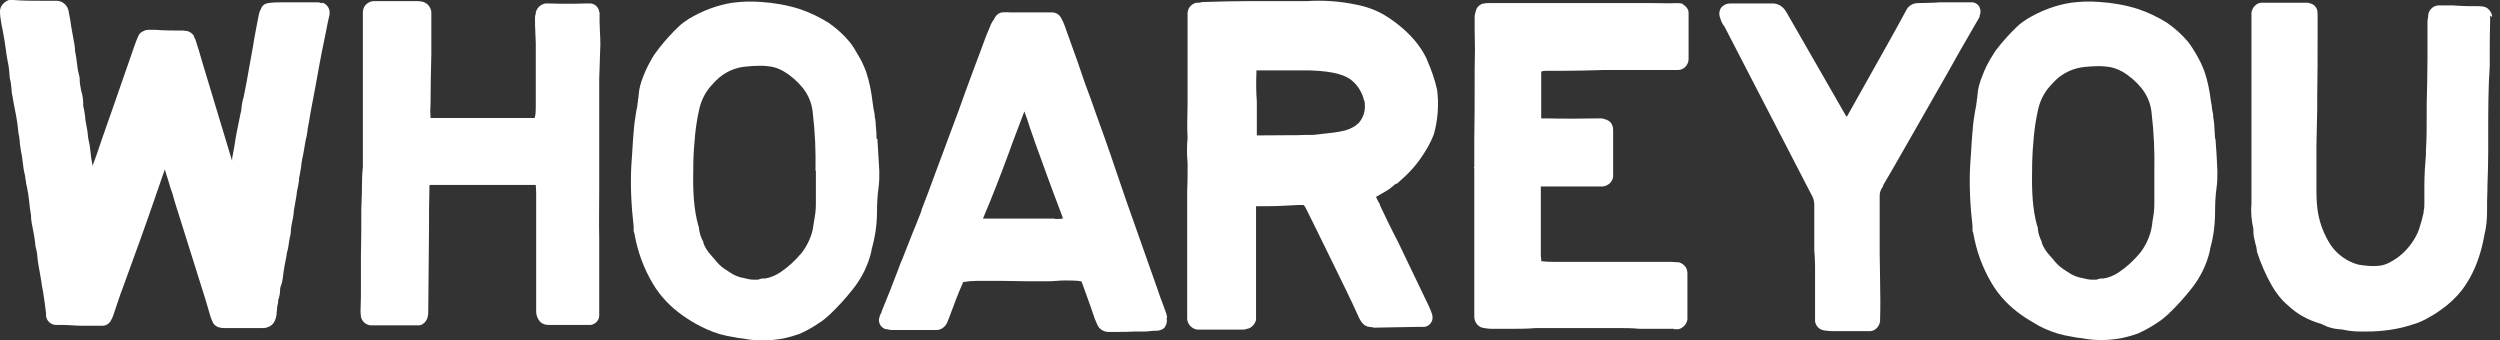 <svg width="235" height="32" viewBox="0 0 235 32" fill="none" xmlns="http://www.w3.org/2000/svg">
<rect x="0" y="0" width="235" height="32" fill="#333333" stroke="none"/>
<path d="M131.305 17.273L132.069 16.582C132.578 16.109 133.051 15.564 133.451 15.018C133.996 14.255 134.469 13.455 134.796 12.582C135.16 11.236 135.269 9.818 135.087 8.436C134.869 7.455 134.542 6.546 134.142 5.636C134.105 5.527 134.069 5.418 133.996 5.309C133.705 4.727 133.305 4.182 132.905 3.709C132.105 2.8 131.16 2.037 130.142 1.418C129.342 0.946 128.433 0.618 127.487 0.437C125.924 0.109 124.36 0 122.76 0.109C122.614 0.109 122.505 0.109 122.36 0.109H120.542C119.378 0.109 118.178 0.109 117.014 0.109C115.851 0.109 114.651 0.146 113.451 0.182C113.233 0.182 112.978 0.182 112.724 0.255H112.469C111.996 0.364 111.669 0.727 111.633 1.2V3.346C111.633 4.473 111.633 5.527 111.633 6.546C111.633 7.382 111.633 8.255 111.633 9.127V9.782C111.633 10.8 111.56 11.818 111.633 12.945C111.56 13.745 111.56 14.546 111.633 15.345V15.964C111.633 16.618 111.633 17.273 111.596 17.927C111.596 18.073 111.596 18.182 111.596 18.327V29.454C111.596 29.6 111.596 29.782 111.596 29.927V30.036C111.669 30.509 112.033 30.909 112.542 30.982H112.614C112.869 30.982 113.087 30.982 113.342 30.982H116.796C116.942 30.982 117.051 30.982 117.196 30.909H117.269C117.669 30.8 117.96 30.473 118.069 30.073V30C118.069 29.927 118.069 29.818 118.069 29.745C118.069 29.382 118.069 29.018 118.069 28.654V19.564C118.069 19.491 118.069 19.454 118.069 19.382H119.233C120.142 19.382 121.087 19.309 121.996 19.273C122.178 19.273 122.36 19.273 122.542 19.273C122.578 19.346 122.651 19.382 122.687 19.454C123.233 20.545 123.778 21.636 124.324 22.764C124.614 23.382 124.942 24 125.233 24.618C126.069 26.327 126.942 28.073 127.742 29.854C127.814 30 127.887 30.145 127.996 30.291C128.178 30.545 128.433 30.691 128.687 30.727C128.833 30.727 129.014 30.764 129.16 30.8L133.196 30.727H133.633C133.705 30.727 133.778 30.727 133.814 30.727H133.923C134.178 30.691 134.433 30.509 134.542 30.291C134.687 30.073 134.687 29.782 134.614 29.527C134.578 29.418 134.542 29.309 134.505 29.236C134.469 29.163 134.396 28.945 134.323 28.8C133.887 27.891 133.451 26.982 133.014 26.073C132.578 25.164 132.142 24.255 131.705 23.345C131.487 22.873 131.269 22.436 131.014 21.964L130.578 21.091C130.287 20.473 129.996 19.891 129.705 19.273V19.2C129.596 19.018 129.487 18.836 129.414 18.655L129.342 18.509C129.669 18.327 129.96 18.145 130.287 17.964C130.614 17.782 130.905 17.527 131.196 17.273H131.305ZM127.814 11.455C127.451 11.855 126.978 12.109 126.469 12.255C125.778 12.436 125.051 12.509 124.324 12.582L123.705 12.655C123.16 12.727 123.014 12.655 122.433 12.691C121.887 12.727 121.16 12.691 118.433 12.727H118.142C118.142 12.618 118.142 12.509 118.142 12.4V9.564C118.069 8.618 118.069 7.709 118.105 6.764C118.105 6.727 118.105 6.691 118.105 6.618C118.142 6.618 118.214 6.618 118.251 6.618C118.578 6.618 118.942 6.618 119.269 6.618H123.124C125.451 6.691 126.614 7.091 127.196 7.673C127.705 8.146 128.069 8.764 128.214 9.418C128.214 9.491 128.214 9.382 128.251 9.455C128.396 10.182 128.251 10.909 127.778 11.491L127.814 11.455Z" fill="white"/>
<path d="M56.327 1.2C56.327 0.763 56 0.4 55.563 0.327H55.418C55.272 0.327 55.127 0.327 54.981 0.327C53.927 0.363 52.727 0.363 51.709 0.327C51.6 0.327 51.49 0.327 51.382 0.327H51.272C50.836 0.4 50.472 0.727 50.363 1.163V1.273C50.327 1.382 50.291 1.527 50.291 1.636C50.291 2.145 50.291 2.654 50.327 3.163C50.327 3.491 50.363 3.745 50.363 4.036V10.072C50.363 10.4 50.363 10.763 50.254 11.091C50.181 11.091 50.072 11.091 50 11.091C49.272 11.091 48.509 11.091 47.782 11.091H40.472C40.436 10.654 40.436 10.181 40.472 9.709C40.472 8.182 40.509 6.654 40.545 5.091V4.036C40.545 3.309 40.545 2.545 40.545 1.782V1.091C40.472 0.618 40.109 0.218 39.636 0.145C39.527 0.145 39.454 0.109 39.345 0.109H35.272C35.2 0.109 35.163 0.109 35.091 0.109C34.581 0.145 34.145 0.545 34.109 1.091V3.854C34.109 4.691 34.109 5.527 34.109 6.363C34.109 7.054 34.109 7.782 34.109 8.472C34.109 9.963 34.109 11.491 34.109 13.018V15.709C34.072 16.109 34.036 16.436 34.036 16.763C34.036 17.745 34 18.691 33.963 19.672C33.963 21.127 33.963 22.581 33.927 24.036V27.018C33.927 27.745 33.927 28.436 33.891 29.163C33.891 29.345 33.891 29.527 33.927 29.709V29.781C34.036 30.218 34.363 30.509 34.8 30.581H34.909C35.018 30.581 35.127 30.581 35.236 30.581C36.472 30.581 37.709 30.581 38.945 30.581C39.054 30.581 39.2 30.581 39.309 30.581H39.382C39.527 30.581 39.709 30.509 39.818 30.399C39.963 30.29 40.072 30.145 40.145 29.963C40.218 29.781 40.254 29.599 40.254 29.381L40.327 21.491C40.327 20.254 40.327 19.018 40.363 17.818C40.363 17.672 40.363 17.563 40.363 17.418C40.436 17.381 40.509 17.381 40.581 17.381H49.527C49.782 17.381 50.072 17.381 50.327 17.381H50.363C50.363 17.6 50.4 17.818 50.4 18.072V29.272C50.4 29.527 50.472 29.818 50.618 30.036C50.727 30.218 50.872 30.363 51.054 30.436C51.2 30.509 51.382 30.545 51.563 30.545H55.345C55.418 30.545 55.454 30.545 55.527 30.545C55.963 30.472 56.291 30.145 56.327 29.709V24.363C56.327 23.709 56.327 23.09 56.327 22.436C56.291 20.909 56.327 19.381 56.327 17.89V16.4C56.327 15.818 56.327 15.2 56.327 14.618C56.327 13.891 56.327 13.163 56.327 12.472V7.345C56.327 6.982 56.363 6.691 56.363 6.4C56.4 5.236 56.4 4.982 56.436 4.182C56.436 3.309 56.327 2.327 56.363 1.091L56.327 1.2Z" fill="white"/>
<path d="M234.255 1.6V1.454C234.183 1.127 233.964 0.836 233.674 0.691C233.492 0.618 233.274 0.582 233.055 0.582C232.292 0.582 231.492 0.582 230.583 0.509C230.255 0.509 229.892 0.509 229.564 0.509H229.201C228.728 0.545 228.364 0.873 228.255 1.345V1.418C228.255 1.6 228.219 1.745 228.183 1.927V5.418C228.183 6.836 228.146 8.291 228.11 9.709V10.836C228.11 11.927 228.11 13.054 228.037 14.145V14.545C227.964 15.454 227.892 16.4 227.892 17.345C227.892 17.854 227.892 18.4 227.892 18.909V19.054C227.892 19.345 227.892 19.6 227.819 19.854V20C227.71 20.509 227.564 20.982 227.419 21.454C227.346 21.709 227.237 21.963 227.092 22.218C226.546 23.236 225.71 24.109 224.655 24.654C224.328 24.836 224.001 24.945 223.637 24.981C222.983 25.054 222.328 24.981 221.674 24.872C220.619 24.581 219.674 23.927 219.055 22.982C218.474 22.072 218.074 21.054 217.892 20C217.783 19.345 217.746 18.654 217.746 18C217.746 16.727 217.746 15.2 217.746 13.672C217.783 12.509 217.783 11.309 217.819 10.218V9.018C217.855 7.163 217.855 5.309 217.855 3.491V1.491C217.855 1.309 217.855 1.127 217.819 0.945C217.746 0.727 217.601 0.509 217.383 0.4C217.201 0.327 217.019 0.254 216.837 0.254H212.619C212.11 0.254 211.71 0.691 211.637 1.2V1.309C211.637 1.418 211.637 1.527 211.637 1.636V2.254C211.637 2.945 211.637 3.636 211.637 4.291V10.727C211.637 10.763 211.637 10.8 211.637 10.873V19.127C211.565 19.927 211.637 20.727 211.819 21.527C211.819 21.6 211.819 21.709 211.819 21.818C211.819 22.181 211.928 22.545 212.001 22.872C212.074 23.091 212.11 23.309 212.146 23.527C212.146 23.527 212.146 23.6 212.146 23.636C212.51 24.763 212.983 25.854 213.565 26.872C213.965 27.563 214.474 28.218 215.092 28.727C215.928 29.527 216.946 30.072 218.037 30.4C218.183 30.436 218.292 30.472 218.401 30.545C218.837 30.763 219.346 30.909 219.855 30.945C220.037 30.945 220.219 30.981 220.401 31.018C220.91 31.127 221.419 31.163 221.964 31.163H222.437C223.855 31.163 225.31 30.981 226.655 30.545C227.31 30.363 227.892 30.109 228.474 29.745L228.619 29.672C228.91 29.491 229.201 29.309 229.492 29.09C230.219 28.581 230.874 27.963 231.419 27.272C232.183 26.254 232.728 25.127 233.092 23.927C233.274 23.345 233.419 22.763 233.528 22.109C233.71 21.381 233.783 20.654 233.783 19.891C233.783 19.2 233.783 18.472 233.819 17.782V17.454C233.855 16.436 233.892 15.345 233.892 14.291V12.545C233.892 10.436 233.892 8.291 234.037 6.182V4.945C234.037 3.963 234.037 2.909 234.074 1.927C234.074 1.782 234.074 1.636 234.074 1.454L234.255 1.6Z" fill="white"/>
<path d="M158.291 0.4C158.109 0.327 157.891 0.291 157.673 0.291C156.909 0.327 156.109 0.291 155.346 0.291H151.746C150.364 0.291 148.982 0.291 147.564 0.291C146.146 0.291 144.691 0.291 143.236 0.291H139.927C139.782 0.291 139.673 0.291 139.527 0.327H139.455C139.127 0.4 138.873 0.618 138.764 0.909C138.691 1.091 138.655 1.309 138.618 1.491V1.6C138.618 1.964 138.618 2.364 138.618 2.727C138.655 4 138.655 5.346 138.618 6.618V7.455C138.618 9.382 138.618 11.273 138.582 13.2V15.673C138.546 15.709 138.546 15.782 138.582 15.818V29.745C138.582 30.327 138.982 30.8 139.527 30.836C139.746 30.873 139.964 30.909 140.182 30.909C140.8 30.909 141.418 30.909 142 30.909C142.582 30.909 143.6 30.909 144.4 30.836C144.655 30.836 144.946 30.836 145.2 30.836H151.927C152.655 30.836 153.418 30.836 154.146 30.909H157.346C157.346 30.945 157.346 30.945 157.346 30.945C157.455 30.945 157.564 30.945 157.636 30.945H157.782C158.218 30.836 158.582 30.436 158.618 30V25.782C158.618 25.673 158.618 25.527 158.582 25.418C158.509 25.054 158.182 24.764 157.818 24.654H157.673C157.527 24.654 157.382 24.618 157.2 24.618H146.436C145.927 24.618 145.382 24.618 144.873 24.545V24.473C144.873 24.327 144.873 24.218 144.836 24.073V17.891C144.836 17.782 144.836 17.636 144.836 17.527C144.873 17.527 144.909 17.527 144.946 17.527H150.364C150.436 17.527 150.546 17.527 150.618 17.527H150.691C151.2 17.454 151.6 17.055 151.636 16.582V16.473C151.636 16.327 151.636 16.182 151.636 16.036C151.636 14.8 151.636 13.564 151.636 12.364C151.636 12.182 151.636 12 151.564 11.818C151.491 11.564 151.309 11.382 151.055 11.273C150.873 11.2 150.655 11.127 150.436 11.127C148.618 11.164 146.836 11.164 145.346 11.127C145.2 11.127 145.018 11.127 144.873 11.127C144.873 11.091 144.873 11.018 144.873 10.945C144.873 10 144.873 9.018 144.873 8.073C144.873 7.745 144.873 7.382 144.873 7.055V6.909C144.873 6.836 144.873 6.764 144.873 6.727C145.055 6.655 145.273 6.655 145.455 6.655H146.873C148.146 6.655 149.418 6.618 150.727 6.582H156.618H157.564H157.709C158.255 6.582 158.691 6.146 158.727 5.6V1.236C158.727 1.055 158.691 0.909 158.582 0.764C158.473 0.618 158.327 0.473 158.146 0.4H158.291Z" fill="white"/>
<path d="M82.402 13.055C82.402 12.655 82.366 12.255 82.329 11.855C82.329 11.564 82.293 11.237 82.22 10.946V10.764C82.184 10.582 82.147 10.4 82.111 10.219C82.075 9.964 82.038 9.71 82.002 9.455C81.893 8.546 81.711 7.637 81.42 6.764C81.311 6.437 81.166 6.146 81.02 5.819C80.802 5.382 80.511 4.946 80.293 4.546C80.147 4.328 80.002 4.11 79.856 3.928C79.275 3.237 78.62 2.655 77.893 2.146C77.02 1.601 76.111 1.164 75.129 0.837C73.966 0.473 72.729 0.255 71.493 0.182C70.62 0.11 69.747 0.146 68.875 0.255C67.42 0.473 66.002 1.019 64.729 1.782C64.402 2.001 64.075 2.219 63.784 2.51C63.129 3.128 62.511 3.819 61.966 4.51C61.784 4.728 61.638 4.982 61.457 5.2C61.093 5.819 60.729 6.473 60.475 7.164C60.257 7.71 60.075 8.291 60.038 8.873C60.038 9.055 60.002 9.237 59.966 9.419C59.966 9.528 59.966 9.637 59.929 9.746C59.929 9.964 59.857 10.182 59.82 10.4C59.748 10.909 59.638 11.455 59.602 11.964C59.529 12.8 59.457 13.637 59.42 14.473L59.347 15.528C59.238 17.455 59.347 19.382 59.566 21.309V21.782C59.602 21.782 59.638 21.964 59.638 21.964C59.929 23.637 60.511 25.237 61.384 26.691C62.075 27.855 63.02 28.837 64.147 29.637C64.656 30 65.238 30.364 65.82 30.655C66.584 31.055 67.42 31.382 68.293 31.564C68.693 31.637 69.056 31.709 69.457 31.782C69.638 31.782 69.82 31.818 70.038 31.855C70.62 31.964 71.166 32 71.747 32C72.366 32 73.02 31.927 73.638 31.818C74.147 31.709 74.656 31.564 75.166 31.382C75.82 31.091 76.402 30.764 76.984 30.364C77.347 30.146 77.675 29.855 78.002 29.564C78.802 28.8 79.529 28 80.184 27.164C81.02 26.109 81.638 24.873 81.929 23.528V23.455C82.257 22.291 82.438 21.128 82.438 19.928C82.438 19.164 82.475 18.4 82.584 17.637C82.656 17.128 82.656 16.619 82.656 16.11C82.584 15.091 82.547 14.037 82.475 13.055H82.402ZM76.693 16.037V19.2C76.693 19.746 76.62 20.291 76.511 20.837C76.475 21.091 76.438 21.309 76.402 21.564C76.22 22.364 75.856 23.128 75.347 23.782C74.766 24.473 74.111 25.091 73.347 25.6C72.911 25.891 72.402 26.109 71.893 26.182H71.602C71.493 26.218 71.384 26.255 71.238 26.291C71.093 26.291 70.984 26.291 70.838 26.291C70.547 26.291 70.257 26.218 69.966 26.146C69.457 26.073 68.947 25.855 68.547 25.564C68.547 25.564 68.475 25.528 68.438 25.491C68.002 25.237 67.602 24.909 67.311 24.546C67.275 24.473 67.202 24.437 67.166 24.364C67.056 24.255 66.984 24.146 66.875 24.037C66.547 23.673 66.257 23.273 66.111 22.8V22.728C65.893 22.364 65.784 21.964 65.711 21.564C65.711 21.455 65.711 21.346 65.638 21.2C65.202 19.6 65.129 17.964 65.166 16.037C65.166 15.055 65.202 14.255 65.275 13.455C65.347 12.364 65.493 11.273 65.748 10.182C65.929 9.419 66.293 8.691 66.802 8.11C66.947 7.964 67.093 7.782 67.238 7.637L67.311 7.564C68.075 6.8 69.093 6.328 70.147 6.255C70.547 6.219 70.947 6.182 71.384 6.182C71.638 6.182 71.893 6.182 72.147 6.219C72.693 6.255 73.202 6.437 73.638 6.691C74.329 7.091 74.947 7.637 75.457 8.255C76.002 8.946 76.329 9.746 76.402 10.619C76.62 12.437 76.693 14.255 76.656 16.073L76.693 16.037Z" fill="white"/>
<path d="M208.217 13.055L208.144 11.854C208.144 11.564 208.072 11.236 208.035 10.945V10.764L207.926 10.218C207.926 9.964 207.853 9.709 207.817 9.455C207.708 8.545 207.526 7.636 207.235 6.764C207.126 6.436 206.981 6.145 206.835 5.818C206.617 5.382 206.363 4.945 206.108 4.545C205.963 4.327 205.817 4.109 205.672 3.927C205.09 3.236 204.435 2.655 203.708 2.146C202.835 1.6 201.926 1.164 200.944 0.836C199.781 0.473 198.544 0.255 197.308 0.182C196.435 0.109 195.563 0.146 194.69 0.255C193.235 0.473 191.817 1.018 190.544 1.782C190.217 2 189.89 2.218 189.599 2.509C188.944 3.127 188.326 3.818 187.781 4.509C187.599 4.727 187.454 4.945 187.308 5.2C186.908 5.818 186.581 6.473 186.326 7.164C186.108 7.709 185.926 8.291 185.89 8.873C185.89 9.055 185.854 9.236 185.817 9.418C185.817 9.527 185.817 9.636 185.781 9.709C185.781 9.927 185.708 10.145 185.672 10.364C185.599 10.873 185.49 11.418 185.454 11.927C185.381 12.764 185.308 13.6 185.272 14.436L185.199 15.491C185.09 17.418 185.199 19.345 185.417 21.273V21.745C185.454 21.745 185.49 21.927 185.49 21.927C185.781 23.6 186.363 25.2 187.235 26.654C187.926 27.818 188.872 28.8 189.999 29.6C190.508 29.963 191.09 30.291 191.635 30.618C192.399 31.018 193.235 31.345 194.108 31.527C194.508 31.6 194.872 31.672 195.272 31.745C195.454 31.745 195.635 31.782 195.854 31.818C196.435 31.927 196.981 31.963 197.563 31.963C198.181 31.963 198.835 31.891 199.454 31.782C199.963 31.672 200.472 31.527 200.981 31.345C201.599 31.054 202.217 30.727 202.799 30.327C203.163 30.109 203.49 29.818 203.817 29.527C204.617 28.763 205.344 27.963 205.999 27.127C206.835 26.073 207.453 24.836 207.744 23.491C207.744 23.491 207.744 23.454 207.744 23.418C208.072 22.254 208.217 21.091 208.217 19.891C208.217 19.127 208.253 18.363 208.363 17.6C208.435 17.091 208.435 16.582 208.435 16.073C208.399 15.055 208.326 14 208.253 13.018L208.217 13.055ZM202.508 16.036V19.2C202.508 19.745 202.435 20.291 202.326 20.836C202.326 21.091 202.254 21.309 202.217 21.564C202.035 22.363 201.672 23.127 201.163 23.782C200.581 24.473 199.926 25.091 199.163 25.6C198.726 25.891 198.217 26.109 197.708 26.182H197.417C197.308 26.218 197.199 26.254 197.054 26.291C196.908 26.291 196.799 26.291 196.654 26.291C196.363 26.291 196.072 26.218 195.781 26.145C195.272 26.073 194.763 25.854 194.363 25.564C194.363 25.564 194.29 25.527 194.254 25.491C193.817 25.236 193.417 24.909 193.126 24.545L192.981 24.363C192.872 24.254 192.799 24.145 192.69 24.036C192.363 23.673 192.072 23.273 191.926 22.8V22.727C191.744 22.363 191.599 21.963 191.563 21.564C191.563 21.454 191.563 21.345 191.49 21.236C191.054 19.636 190.981 18 191.017 16.073C191.017 15.127 191.054 14.291 191.126 13.491C191.199 12.4 191.344 11.309 191.599 10.218C191.781 9.455 192.144 8.727 192.654 8.145C192.799 8 192.944 7.818 193.09 7.673L193.163 7.6C193.926 6.836 194.908 6.4 195.963 6.291C196.363 6.255 196.763 6.218 197.199 6.218C197.454 6.218 197.708 6.218 197.963 6.255C198.508 6.291 199.017 6.473 199.49 6.727C200.181 7.127 200.799 7.673 201.308 8.291C201.854 8.982 202.181 9.782 202.254 10.655C202.472 12.473 202.544 14.291 202.508 16.109V16.036Z" fill="white"/>
<path d="M109.708 29.818C109.708 29.709 109.635 29.6 109.635 29.491C109.526 29.2 109.417 28.873 109.308 28.582C109.126 28.109 108.944 27.637 108.799 27.164C108.217 25.564 107.672 23.927 107.09 22.328C106.29 20.109 105.526 17.891 104.763 15.637C104.181 13.891 103.563 12.182 102.944 10.473C102.653 9.637 102.363 8.8 102.035 7.964L101.272 5.746C100.872 4.619 100.472 3.491 100.072 2.4C99.999 2.182 99.89 1.964 99.781 1.746C99.599 1.382 99.272 1.164 98.872 1.164C98.799 1.164 98.763 1.164 98.69 1.164H94.872C94.653 1.128 94.472 1.164 94.254 1.164C93.963 1.164 93.672 1.382 93.526 1.637L93.454 1.782C93.344 1.928 93.235 2.11 93.163 2.255C92.981 2.655 92.835 3.091 92.653 3.491C92.29 4.51 91.89 5.528 91.526 6.51L90.763 8.582C90.326 9.819 89.89 11.019 89.417 12.255C89.163 12.909 88.944 13.564 88.69 14.219C88.217 15.455 87.744 16.764 87.272 18.037C87.053 18.619 86.835 19.164 86.617 19.746V19.819L86.144 21.018C86.035 21.273 85.926 21.564 85.817 21.819L84.799 24.4C84.69 24.655 84.581 24.873 84.508 25.128C83.963 26.582 83.417 27.964 82.872 29.273V29.346C82.726 29.564 82.654 29.818 82.617 30.073C82.617 30.473 82.872 30.837 83.272 30.946H83.381C83.526 30.982 83.635 31.018 83.781 31.018H87.853C87.926 31.018 87.963 31.018 88.035 31.018C88.472 31.018 88.835 30.727 89.017 30.364C89.09 30.182 89.163 30 89.235 29.818C89.672 28.618 90.072 27.564 90.544 26.509C90.981 26.437 91.454 26.4 91.89 26.4C93.672 26.4 95.126 26.4 96.472 26.437H98.617C99.09 26.437 99.563 26.364 100.072 26.364C100.581 26.364 101.126 26.364 101.635 26.437C101.708 26.582 101.781 26.727 101.817 26.873C102.035 27.491 102.253 28.109 102.472 28.691L102.908 29.964C102.981 30.109 103.053 30.291 103.126 30.473C103.272 30.873 103.672 31.164 104.108 31.2H105.053C105.563 31.2 106.108 31.2 106.617 31.164H107.563C107.89 31.164 108.253 31.091 108.581 31.091H108.763C108.872 31.091 108.981 31.055 109.09 31.018C109.308 30.946 109.49 30.837 109.563 30.618C109.672 30.437 109.708 30.218 109.672 30V29.891L109.708 29.818ZM99.126 20.546H95.999C95.963 20.546 95.926 20.546 95.853 20.546H92.399C93.235 18.582 93.999 16.619 94.872 14.255L95.199 13.346C95.563 12.364 95.926 11.419 96.29 10.473C96.472 10.982 96.653 11.455 96.799 11.964C97.163 13.018 97.526 14.073 97.926 15.128L98.399 16.437C98.872 17.709 99.344 19.018 99.853 20.328C99.853 20.4 99.89 20.473 99.926 20.546C99.672 20.582 99.417 20.582 99.163 20.582L99.126 20.546Z" fill="white"/>
<path d="M30.254 0.291H30.182C30.036 0.218 29.927 0.218 29.782 0.218H26.582C26.109 0.218 25.673 0.218 25.2 0.291C24.909 0.327 24.654 0.509 24.545 0.8C24.545 0.836 24.509 0.873 24.473 0.945C24.4 1.091 24.363 1.236 24.327 1.382C24.145 2.364 23.927 3.382 23.782 4.364C23.636 5.091 23.527 5.854 23.382 6.582C23.236 7.418 23.091 8.254 22.909 9.091C22.8 9.454 22.727 9.818 22.691 10.218C22.691 10.4 22.618 10.618 22.582 10.8L22.473 11.345C22.363 11.818 22.291 12.291 22.182 12.8C22.073 13.491 21.963 14.218 21.818 14.909C21.818 14.982 21.818 15.054 21.818 15.127L19.018 5.854C18.836 5.164 18.618 4.509 18.4 3.818C18.364 3.673 18.291 3.564 18.218 3.418V3.345C18.036 3.127 17.818 2.945 17.527 2.909C17.418 2.909 17.309 2.873 17.2 2.873C16.291 2.873 15.418 2.873 14.582 2.8C14.364 2.8 14.182 2.8 13.964 2.8C13.818 2.8 13.636 2.836 13.527 2.909C13.309 2.982 13.127 3.127 13.018 3.345C12.873 3.673 12.727 4.036 12.618 4.364C11.927 6.327 11.236 8.327 10.545 10.327L9.6 13.018C9.309 13.891 9.018 14.764 8.691 15.6C8.691 15.527 8.691 15.418 8.655 15.309C8.582 14.982 8.545 14.654 8.509 14.291C8.473 13.854 8.4 13.418 8.291 12.982C8.255 12.509 8.182 12.036 8.073 11.527C8.036 11.345 8 11.164 8 10.945C7.964 10.582 7.891 10.255 7.818 9.927C7.818 9.854 7.818 9.745 7.818 9.636C7.818 9.273 7.745 8.909 7.636 8.545C7.564 8.182 7.491 7.818 7.491 7.454C7.491 7.345 7.491 7.273 7.455 7.164C7.345 6.764 7.273 6.364 7.236 5.964C7.2 5.564 7.127 5.164 7.055 4.8C7.055 4.364 6.945 3.927 6.873 3.491C6.8 3.164 6.764 2.8 6.691 2.473C6.655 2.109 6.582 1.745 6.509 1.382L6.436 0.982C6.327 0.473 5.855 0.073 5.309 0.073H4.764H3.927C3.055 0.073 2.145 0.073 1.236 0C1.091 0 0.982 0 0.836 0C0.364 0.182 0 0.582 0 1.055C0 1.491 0.073 1.891 0.145 2.327L0.255 2.873C0.364 3.455 0.473 4.036 0.545 4.618C0.582 5.018 0.655 5.418 0.727 5.782C0.836 6.254 0.873 6.727 0.909 7.2V7.309C1.018 7.673 1.055 8.036 1.091 8.436V8.509C1.091 8.727 1.164 8.945 1.2 9.2C1.236 9.454 1.273 9.6 1.309 9.818C1.382 10.218 1.455 10.582 1.527 10.945C1.6 11.382 1.673 11.818 1.709 12.254C1.709 12.291 1.709 12.327 1.709 12.364C1.782 12.654 1.818 12.945 1.855 13.273C1.855 13.563 1.927 13.854 1.964 14.145C2.036 14.509 2.109 14.909 2.145 15.309C2.182 15.709 2.255 16.145 2.364 16.582C2.364 16.727 2.4 16.873 2.436 17.018C2.436 17.236 2.509 17.418 2.545 17.636C2.618 18.036 2.691 18.4 2.727 18.8C2.764 19.273 2.836 19.745 2.909 20.182C2.909 20.691 3.018 21.2 3.127 21.709C3.2 22.109 3.273 22.509 3.309 22.872C3.309 23.054 3.345 23.273 3.418 23.454C3.418 23.6 3.491 23.745 3.491 23.891C3.527 24.473 3.636 25.054 3.745 25.636C3.782 25.927 3.855 26.218 3.891 26.509C3.927 26.8 3.964 27.054 4.036 27.345C4.145 28.036 4.255 28.763 4.327 29.454C4.327 29.527 4.327 29.6 4.327 29.636V29.709C4.4 30.181 4.764 30.509 5.236 30.545H5.927C6.509 30.545 7.055 30.618 7.636 30.618H9.636C10 30.618 10.291 30.4 10.436 30.109C10.545 29.927 10.618 29.745 10.691 29.527C10.8 29.2 10.909 28.872 11.018 28.545C11.2 27.963 11.418 27.382 11.636 26.8C12.655 24 13.6 21.418 14.473 18.873C14.8 17.891 15.164 16.909 15.491 15.927C15.6 16.327 15.745 16.691 15.854 17.091C15.964 17.491 16.073 17.854 16.218 18.218L16.4 18.873C16.509 19.273 16.654 19.672 16.764 20.036L19.345 28.254C19.491 28.763 19.636 29.236 19.782 29.745C19.855 29.963 19.927 30.145 20.036 30.363C20.145 30.545 20.327 30.691 20.545 30.763C20.691 30.8 20.836 30.836 21.018 30.836H24.691C24.836 30.836 24.982 30.836 25.127 30.763C25.418 30.691 25.636 30.509 25.782 30.254C25.891 30.036 25.963 29.818 26 29.563C26 29.418 26 29.273 26.036 29.163C26.036 28.909 26.073 28.691 26.145 28.436V28.218C26.254 27.927 26.327 27.6 26.327 27.273C26.327 27.091 26.363 26.945 26.436 26.8C26.509 26.582 26.545 26.363 26.582 26.145C26.618 25.745 26.691 25.309 26.764 24.909C26.836 24.582 26.873 24.291 26.945 23.963C26.945 23.782 27.018 23.6 27.054 23.454C27.091 23.309 27.127 23.018 27.163 22.8C27.163 22.654 27.236 22.473 27.236 22.327C27.309 22.109 27.345 21.854 27.345 21.636C27.345 21.382 27.418 21.163 27.454 20.909C27.527 20.618 27.564 20.363 27.6 20.073C27.6 19.745 27.709 19.418 27.745 19.091C27.818 18.691 27.891 18.327 27.927 17.927C28 17.6 28.073 17.273 28.109 16.945V16.727C28.182 16.545 28.182 16.363 28.218 16.182C28.254 15.927 28.327 15.709 28.327 15.454C28.363 15.127 28.436 14.8 28.509 14.473C28.582 14.036 28.654 13.636 28.727 13.2C28.8 12.909 28.873 12.618 28.909 12.291C28.909 12.182 28.909 12.109 28.945 12C28.982 11.745 29.054 11.454 29.091 11.2C29.091 11.054 29.163 10.873 29.163 10.727L29.636 8.218C29.745 7.673 29.818 7.164 29.927 6.618C30 6.291 30.036 5.964 30.109 5.636C30.182 5.309 30.218 4.982 30.291 4.691C30.4 4.145 30.509 3.636 30.618 3.091C30.727 2.545 30.836 1.927 30.982 1.345C30.982 1.273 30.982 1.2 30.982 1.164C30.982 0.764 30.727 0.4 30.327 0.255L30.254 0.291Z" fill="white"/>
<path d="M186.07 1.491C186.216 1.236 186.18 0.909 186.07 0.655C185.961 0.436 185.707 0.255 185.452 0.218H185.307C185.161 0.218 185.016 0.218 184.907 0.218H182.289C182.289 0.255 180.289 0.291 180.289 0.291C179.852 0.291 179.452 0.509 179.234 0.873C178.761 1.782 178.252 2.655 177.78 3.527L173.925 10.4L173.598 10.982L173.489 10.836L168.289 1.782L168.18 1.6C168.071 1.382 167.961 1.2 167.816 0.982C167.525 0.546 167.052 0.291 166.543 0.327H162.616C162.289 0.327 161.998 0.473 161.78 0.727C161.598 1.018 161.561 1.382 161.707 1.709C161.78 2 161.925 2.291 162.107 2.509L170.289 18.327C170.471 18.618 170.543 18.945 170.543 19.273V23.527C170.58 24.036 170.616 24.545 170.616 25.054V29.636C170.616 29.782 170.616 29.927 170.616 30.073C170.616 30.145 170.616 30.182 170.616 30.218C170.689 30.654 171.016 30.982 171.452 31.054C171.707 31.091 171.961 31.127 172.216 31.127H175.234C175.38 31.127 175.525 31.127 175.671 31.127H175.816C176.289 31.091 176.652 30.691 176.725 30.218C176.761 28.982 176.761 27.673 176.725 26.109C176.725 25.309 176.689 24.545 176.689 23.782V18.4C176.689 18.145 176.761 17.891 176.907 17.673L177.016 17.491V17.418C177.052 17.418 182.398 8.036 182.398 8.036C182.58 7.709 182.798 7.345 182.98 7.018L184.289 4.691L186.034 1.673C186.034 1.636 186.07 1.564 186.107 1.527L186.07 1.491Z" fill="white"/>
</svg>

